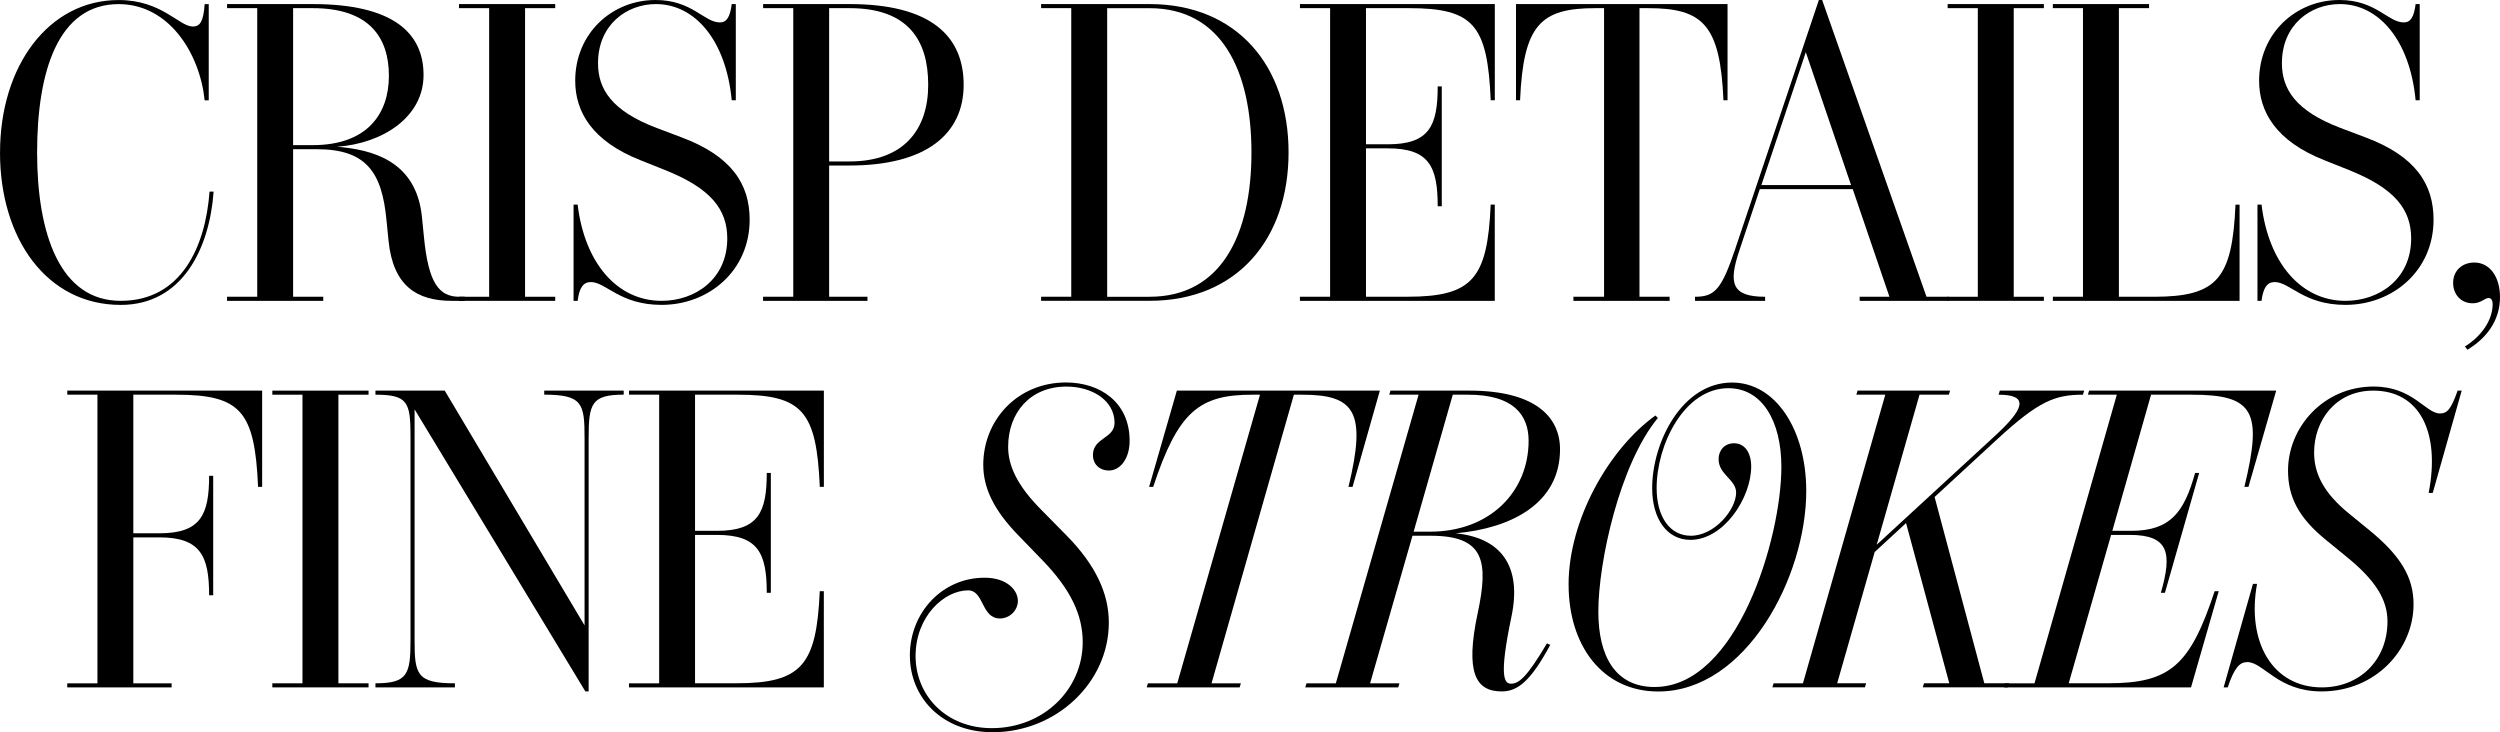 <svg width="1400" height="410" viewBox="0 0 1400 410" fill="none" xmlns="http://www.w3.org/2000/svg">
<rect x="0" y="0" width="1400" height="410" fill="#808080" stroke="none"/>
<g clip-path="url(#clip0_113_451)">
<rect width="1400" height="410" fill="white"/>
<path d="M0.02 85.386C0.02 36.996 27.176 0.02 66.455 0.02C90.66 0.02 100.243 14.858 107.997 14.858C112.109 14.858 113.94 11.887 114.609 2.303H116.891V56.183H114.609C111.873 29.696 94.517 2.303 66.435 2.303C32.647 2.303 20.781 39.731 20.781 85.386C20.781 131.041 33.572 168.47 67.577 168.47C101.581 168.47 115.061 138.105 117.344 107.288H119.627C117.344 139.246 102.054 170.752 67.577 170.752C26.251 170.752 0 133.776 0 85.386H0.02Z" fill="black"/>
<path d="M127.163 166.187H144.048V4.566H127.163V2.283H175.101C219.85 2.283 237.187 18.262 237.187 41.995C237.187 65.728 214.123 80.349 188.797 82.179C207.964 83.773 233.074 89.715 236.282 121.437L237.423 132.851C239.942 158.65 245.865 166.187 257.279 166.187H260.25V168.47H252.949C233.546 168.47 220.086 160.243 217.567 134.681L216.426 123.268C213.907 96.328 205.012 83.556 177.383 83.556H164.139V166.187H181.024V168.47H127.144V166.187H127.163ZM175.101 81.274C205.465 81.274 217.784 63.917 217.784 42.467C217.784 21.017 206.823 4.566 175.101 4.566H164.139V81.274H175.101Z" fill="black"/>
<path d="M257.042 166.187H273.926V4.566H257.042V2.283H310.922V4.566H294.038V166.187H310.922V168.47H257.042V166.187Z" fill="black"/>
<path d="M330.778 157.961C326.665 157.961 324.383 161.149 323.478 168.47H321.195V114.589H323.478C327.354 147 345.4 168.47 370.51 168.47C389.224 168.47 407.269 156.367 407.269 133.54C407.269 117.325 398.138 105.458 372.34 95.186L358.643 89.716C331.487 78.991 322.12 62.559 322.12 45.202C322.12 18.715 342.664 0 367.085 0C387.63 0 394.242 12.556 403.157 12.556C407.033 12.556 408.863 9.367 409.769 2.283H412.051V56.163H409.769C406.581 22.611 389.224 2.283 367.302 2.283C350.87 2.283 334.891 13.932 334.891 35.382C334.891 49.767 342.428 62.087 367.755 71.671L381.687 76.925C409.769 87.433 419.805 103.175 419.805 123.031C419.805 151.565 396.977 170.733 370.49 170.733C346.974 170.733 339.437 157.942 330.778 157.942V157.961Z" fill="black"/>
<path d="M427.342 166.187H444.226V4.566H427.342V2.283H475.732C521.15 2.283 539.648 20.093 539.648 47.485C539.648 74.878 518.868 92.687 475.732 92.687H464.318V166.187H485.768V168.47H427.322V166.187H427.342ZM475.732 90.404C506.313 90.404 519.792 72.379 519.792 47.485C519.792 22.592 508.615 4.566 475.732 4.566H464.318V90.404H475.732Z" fill="black"/>
<path d="M583.02 166.187H599.904V4.566H583.02V2.283H643.748C692.827 2.283 721.597 36.977 721.597 85.367C721.597 133.757 692.827 168.45 643.748 168.45H583.02V166.167V166.187ZM643.748 166.187C684.148 166.187 700.816 131.041 700.816 85.386C700.816 39.732 684.148 4.585 643.748 4.585H620.015V166.206H643.748V166.187Z" fill="black"/>
<path d="M727.973 166.187H744.858V4.566H727.973V2.283H837.092V56.163H834.809C832.979 13.933 825.225 4.566 788.918 4.566H764.95V80.801H777.268C800.332 80.801 805.114 70.529 805.114 48.391H807.396V115.494H805.114C805.114 93.356 800.312 83.084 777.268 83.084H764.95V166.167H788.229C824.753 166.167 832.979 155.895 834.789 114.589H837.072V168.47H727.954V166.187H727.973Z" fill="black"/>
<path d="M881.152 166.187H898.272V4.566H893.471C862.654 4.566 853.07 13.933 851.24 56.163H848.958V2.283H967.423V56.163H965.14C963.31 13.933 953.727 4.566 922.91 4.566H918.108V166.187H934.993V168.47H881.112V166.187H881.152Z" fill="black"/>
<path d="M971.772 139.247L1018.57 0H1020.4L1078.84 166.187H1091.4V168.47H1041.41V166.187H1058.08L1037.54 105.93H985.488L974.074 140.171C967.915 158.433 969.509 166.187 988.459 166.187V168.47H949.2V166.187C960.161 166.187 964.038 162.31 971.791 139.247H971.772ZM1036.59 103.648L1011.25 29.223L986.373 103.648H1036.59Z" fill="black"/>
<path d="M1090.69 166.187H1107.58V4.566H1090.69V2.283H1144.57V4.566H1127.69V166.187H1144.57V168.47H1090.69V166.187Z" fill="black"/>
<path d="M1149.59 166.187H1166.47V4.566H1149.59V2.283H1203.47V4.566H1186.58V166.187H1206.22C1241.84 166.187 1250.05 155.915 1251.88 114.609H1254.16V168.489H1149.61V166.206L1149.59 166.187Z" fill="black"/>
<path d="M1273.76 157.961C1269.65 157.961 1267.37 161.149 1266.46 168.47H1264.18V114.589H1266.46C1270.34 147 1288.38 168.47 1313.49 168.47C1332.21 168.47 1350.25 156.367 1350.25 133.54C1350.25 117.325 1341.12 105.458 1315.32 95.186L1301.63 89.716C1274.47 78.991 1265.1 62.559 1265.1 45.202C1265.1 18.715 1285.65 0 1310.07 0C1330.61 0 1337.23 12.556 1346.14 12.556C1350.02 12.556 1351.85 9.367 1352.75 2.283H1355.04V56.163H1352.75C1349.56 22.611 1332.21 2.283 1310.29 2.283C1293.85 2.283 1277.87 13.932 1277.87 35.382C1277.87 49.767 1285.41 62.087 1310.74 71.671L1324.67 76.925C1352.75 87.433 1362.79 103.175 1362.79 123.031C1362.79 151.565 1339.96 170.733 1313.47 170.733C1289.96 170.733 1282.42 157.942 1273.76 157.942V157.961Z" fill="black"/>
<path d="M1395.89 170.299C1395.89 167.78 1394.75 166.876 1393.6 166.876C1391.56 166.876 1389.28 169.847 1384.71 169.847C1378.1 169.847 1373.75 164.829 1373.75 158.433C1373.75 151.585 1378.77 147.019 1385.61 147.019C1394.29 147.019 1400 155.01 1400 166.423C1400 179.883 1392.01 189.703 1381.74 195.862L1380.36 194.032C1389.94 188.089 1395.89 178.958 1395.89 170.299Z" fill="black"/>
<path d="M37.684 382.652H54.568V221.032H37.684V218.749H146.802V272.629H144.519C142.689 230.398 134.936 221.032 98.629 221.032H74.66V298.644H89.262C112.325 298.644 117.107 288.372 117.107 266.45H119.39V333.337H117.107C117.107 311.415 112.305 300.927 89.262 300.927H74.66V382.652H96.11V384.935H37.664V382.652H37.684Z" fill="black"/>
<path d="M152.51 382.652H169.394V221.032H152.51V218.749H206.39V221.032H189.506V382.652H206.39V384.935H152.51V382.652Z" fill="black"/>
<path d="M232.169 229.257V358.448C232.169 377.615 233.31 382.652 254.76 382.652V384.935H210.247V382.652C228.272 382.652 229.886 377.635 229.886 358.448V244.312C229.886 225.145 228.292 221.032 210.247 221.032V218.749H249.053L327.354 350.222V245.217C327.354 226.05 326.213 221.011 304.763 221.011V218.729H349.276V221.011C331.251 221.011 329.637 226.03 329.637 245.217V387.198H327.807L232.169 229.237V229.257Z" fill="black"/>
<path d="M352.248 382.652H369.132V221.032H352.248V218.749H461.366V272.629H459.083C457.253 230.398 449.5 221.032 413.193 221.032H389.224V297.266H401.543C424.606 297.266 429.388 286.995 429.388 264.856H431.671V331.96H429.388C429.388 309.821 424.587 299.549 401.543 299.549H389.224V382.632H412.504C449.027 382.632 457.253 372.36 459.064 331.054H461.346V384.935H352.228V382.652H352.248Z" fill="black"/>
<path d="M509.52 367.126C509.52 342.921 527.782 323.518 551.298 323.518C564.089 323.518 570.012 330.602 570.012 336.526C570.012 341.78 565.447 346.345 559.976 346.345C549.468 346.345 551.081 330.602 542.167 330.602C528.707 330.602 512.728 345.204 512.728 367.362C512.728 389.52 529.848 407.762 555.411 407.762C584.397 407.762 606.319 386.076 606.319 359.588C606.319 344.515 599.707 330.15 583.728 313.698L570.032 299.549C556.336 285.4 550.629 273.061 550.629 260.29C550.629 235.416 569.579 214.183 596.972 214.183C615.923 214.183 632.591 225.144 632.591 246.83C632.591 256.866 627.336 263.498 620.941 263.498C616.139 263.498 612.046 260.31 612.046 254.82C612.046 245 624.148 245.688 624.148 236.794C624.148 224.239 611.593 216.486 597.208 216.486C576.9 216.486 564.561 231.087 564.561 250.274C564.561 260.546 569.363 271.724 583.276 285.656L597.208 299.805C613.64 316.473 620.941 332.452 620.941 348.648C620.941 382.2 591.501 410.045 555.883 410.045C527.585 410.045 509.54 390.642 509.54 367.126H509.52Z" fill="black"/>
<path d="M642.823 382.652H659.255L705.598 221.032H701.269C671.594 221.032 659.727 230.398 645.795 272.629H643.512L659.039 218.749H772.722L757.432 272.629H755.149C765.422 230.398 758.573 221.032 729.134 221.032H724.569L678.461 382.652H694.893L694.204 384.935H642.154L642.843 382.652H642.823Z" fill="black"/>
<path d="M827.508 343.393C833.668 314.406 831.385 300.021 801.257 300.021H790.984L767.252 382.652H783.684L782.995 384.935H730.945L731.634 382.652H748.065L794.409 221.032H777.977L778.666 218.749H822.943C859.23 218.749 873.615 233.134 873.615 251.612C873.615 281.977 846.223 295.889 815.17 298.644C840.28 301.163 852.382 316.67 846.439 345.204C839.355 378.993 842.326 382.869 846.203 382.869C850.768 382.869 855.334 378.756 866.295 360.277L868.125 361.183C857.164 381.491 849.863 387.198 840.968 387.198C826.367 387.198 820.424 376.69 827.508 343.374V343.393ZM800.785 297.739C834.573 297.739 856.023 275.148 856.023 246.83C856.023 232.228 847.344 221.032 822.234 221.032H813.556L791.634 297.739H800.765H800.785Z" fill="black"/>
<path d="M878.397 327.415C878.397 291.127 900.989 251.396 927.024 232.681L928.401 234.058C906.951 260.073 895.065 314.859 895.065 342.488C895.065 367.598 904.649 384.718 926.571 384.718C972.914 384.718 997.572 301.163 997.572 261.452C997.572 235.889 986.847 217.391 967.896 217.391C943.239 217.391 927.712 248.896 927.712 273.317C927.712 289.297 935.013 300.021 946.879 300.021C960.123 300.021 972.225 285.42 972.225 275.837C972.225 268.536 962.406 265.8 962.406 257.122C962.406 252.104 965.83 248.227 971.084 248.227C977.027 248.227 980.668 253.481 980.668 261.234C980.668 279.044 965.141 302.324 946.663 302.324C933.419 302.324 925.213 290.458 925.213 273.338C925.213 247.775 941.881 214.223 969.962 214.223C994.384 214.223 1011.5 240.71 1011.5 274.931C1011.5 323.104 977.716 387.238 928.637 387.238C897.132 387.238 878.417 361.222 878.417 327.434L878.397 327.415Z" fill="black"/>
<path d="M993.222 382.652H1009.65L1055.76 221.032H1039.55L1040.23 218.749H1092.05L1091.36 221.032H1074.93L1050.96 305.04L1117.16 244.094C1133.59 229.021 1136.56 221.032 1119.21 221.032L1119.89 218.749H1167.14L1166.45 221.032C1150.71 221.032 1141.58 224.691 1118.52 245.905L1083.37 278.316L1111.22 382.632H1125.15L1124.46 384.915H1076.76L1077.45 382.632H1091.6L1067.39 292.917L1049.82 309.133L1028.82 382.632H1045.04L1044.35 384.915H992.534L993.222 382.632V382.652Z" fill="black"/>
<path d="M1122.88 382.652H1139.32L1185.42 221.032H1169.21L1169.9 218.749H1274.67L1259.14 272.629H1256.86C1267.13 230.398 1262.11 221.032 1227.42 221.032H1204.59L1182.9 297.266H1193.41C1215.34 297.266 1223.09 286.995 1229.25 264.856H1231.53L1212.36 331.96H1210.08C1216.48 309.821 1214.65 299.549 1192.72 299.549H1182.22L1158.48 382.632H1180.62C1215.55 382.632 1226.51 372.36 1240.21 331.054H1242.49L1226.97 384.935H1122.2L1122.88 382.652Z" fill="black"/>
<path d="M1258.47 370.786C1254.36 370.786 1251.39 373.522 1247.51 384.935H1245.23L1261.66 326.962H1263.94C1258 359.825 1272.84 384.935 1300.23 384.935C1321.46 384.935 1336.99 369.645 1336.99 347.959C1336.99 336.093 1330.59 325.132 1313.92 311.672L1302.75 302.54C1287.22 289.985 1281.3 278.336 1281.3 263.498C1281.3 239.313 1301.15 216.465 1329.23 216.465C1351.37 216.465 1358.22 231.54 1366.45 231.54C1370.32 231.54 1372.61 229.257 1376.27 218.748H1378.55L1362.33 276.053H1360.05C1366.66 242.048 1355.03 218.748 1329 218.748C1308.22 218.748 1295.9 235.18 1295.9 253.442C1295.9 264.855 1300.92 275.816 1315.54 287.682L1326.72 296.814C1344.07 310.963 1351.59 323.065 1351.59 338.355C1351.59 363.465 1330.59 387.198 1299.99 387.198C1275.57 387.198 1267.58 370.766 1258.45 370.766L1258.47 370.786Z" fill="black"/>
</g>
<defs>
<clipPath id="clip0_113_451">
<rect width="1400" height="410" fill="white"/>
</clipPath>
</defs>
</svg>
